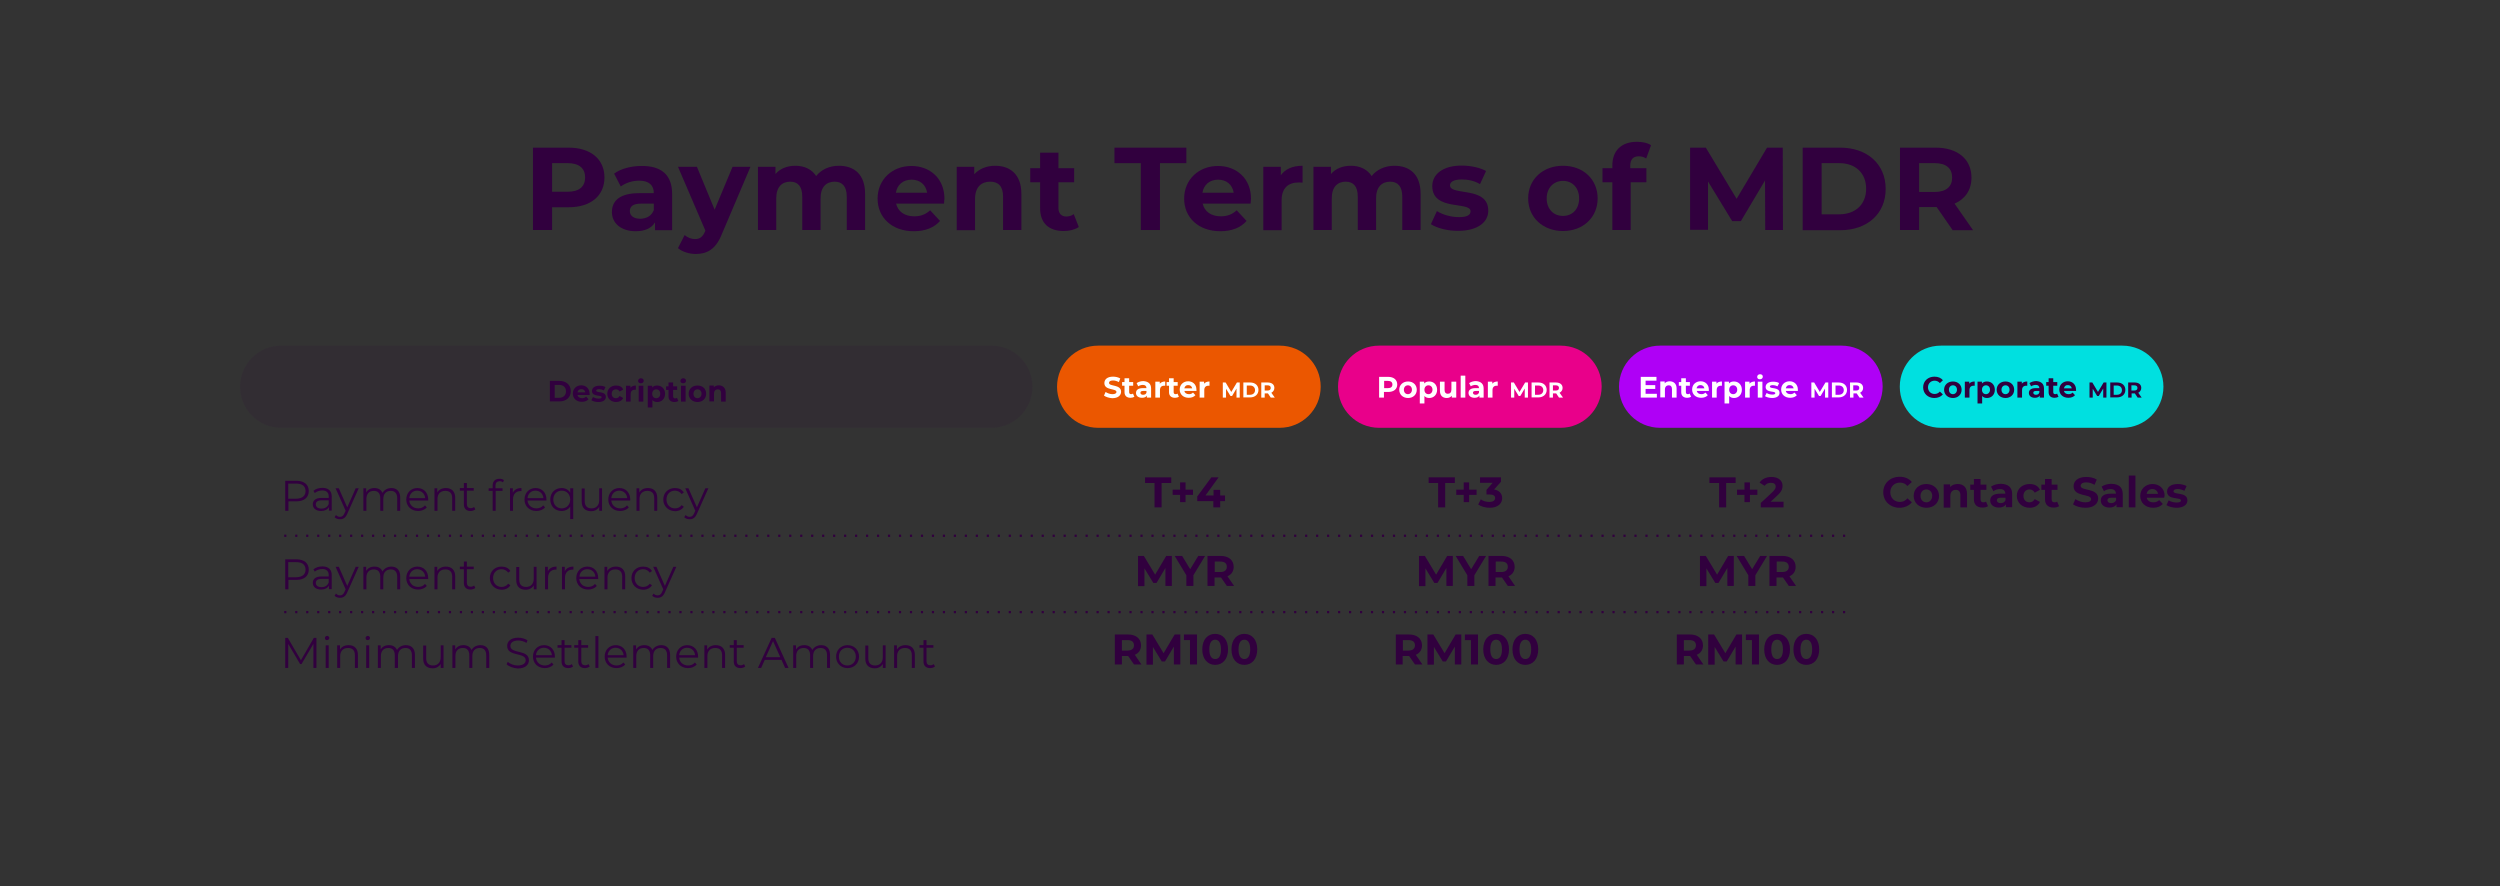 <?xml version="1.0" encoding="utf-8"?>
<!-- Generator: Adobe Illustrator 27.9.4, SVG Export Plug-In . SVG Version: 9.03 Build 54784)  -->
<svg version="1.1" id="Layer_1" xmlns="http://www.w3.org/2000/svg" xmlns:xlink="http://www.w3.org/1999/xlink" x="0px" y="0px"
	 viewBox="0 0 1241.2 439.9" style="enable-background:new 0 0 1241.2 439.9;" xml:space="preserve">
<rect x="0" y="0" width="1241.2" height="439.9" fill="#333333" stroke="none"/>
<style type="text/css">
	.st0{fill:#31003E;}
	.st1{fill:#FFFFFF;}
	.st2{clip-path:url(#SVGID_00000145026640449232510030000010251922913081764797_);}
	.st3{clip-path:url(#SVGID_00000120548783998714692920000002423329605868053140_);}
	.st4{clip-path:url(#SVGID_00000048496822247835681260000005142976112092833205_);}
	.st5{fill:#FAFAFA;}
	.st6{fill:#00E0E0;}
	.st7{fill:#EB5700;}
	.st8{fill:#AF00F6;}
	.st9{fill:#E9008A;}
	.st10{fill:none;stroke:#E9008A;stroke-width:2;stroke-miterlimit:10;}
	.st11{fill:none;}
	.st12{fill:none;stroke:#AF00F6;stroke-width:2;stroke-miterlimit:10;}
	.st13{fill:none;stroke:#EB5700;stroke-width:2;stroke-miterlimit:10;}
	.st14{fill:#FFFDFB;}
	.st15{fill:none;stroke:#2B0035;stroke-width:2;stroke-miterlimit:10;}
	.st16{fill:none;stroke:#2B0035;stroke-width:2;stroke-miterlimit:10;stroke-dasharray:2.027,8.11;}
	.st17{fill:#FF01EC;}
	.st18{fill:none;stroke:#2B0035;stroke-miterlimit:10;}
	.st19{fill:none;stroke:#2B0035;stroke-width:0.928;stroke-miterlimit:10;}
	.st20{fill:url(#SVGID_00000089573618390876853040000000851317964624150681_);}
	.st21{fill:none;stroke:#2B0035;stroke-width:5;stroke-miterlimit:10;}
	.st22{clip-path:url(#SVGID_00000037677142273410526160000007512655115419088574_);}
	.st23{clip-path:url(#SVGID_00000145748198478727849310000017771616915094324112_);}
	.st24{clip-path:url(#SVGID_00000121980585337510215530000015513180971729777024_);}
	.st25{fill:#34CC5E;}
	.st26{fill:#35CD52;}
	.st27{fill:#6BB8B7;}
	.st28{clip-path:url(#SVGID_00000008829405156495589750000002026339846582388927_);}
	.st29{clip-path:url(#SVGID_00000060725294905671052540000004230475170110197385_);}
	.st30{clip-path:url(#SVGID_00000017490102933078480980000016365690468679437487_);}
	.st31{opacity:0.12;fill:#EB5700;}
	.st32{opacity:0.2;fill:#00E0E0;}
	.st33{fill:none;stroke:#575564;stroke-width:2;stroke-linecap:round;stroke-miterlimit:10;}
	.st34{fill:none;stroke:#575564;stroke-width:2;stroke-linecap:round;stroke-miterlimit:10;stroke-dasharray:0.988,3.951;}
	.st35{fill:#575564;}
	.st36{opacity:0.11;fill:none;stroke:#31003E;stroke-miterlimit:10;}
	.st37{opacity:6.000000e-02;fill:#AF00F6;}
	.st38{opacity:9.000000e-02;fill:#E9008A;}
	.st39{opacity:0.11;fill:#31003E;}
	.st40{fill:none;stroke:#575564;stroke-width:2;stroke-linecap:round;stroke-miterlimit:10;stroke-dasharray:1.055,4.221;}
	.st41{fill:none;stroke:#575564;stroke-width:2;stroke-linecap:round;stroke-miterlimit:10;stroke-dasharray:0.996,3.983;}
	.st42{fill:none;stroke:#575564;stroke-width:2;stroke-linecap:round;stroke-miterlimit:10;stroke-dasharray:1.036,4.145;}
	.st43{fill:none;stroke:#575564;stroke-width:2;stroke-linecap:round;stroke-miterlimit:10;stroke-dasharray:0.982,3.929;}
	.st44{fill:none;stroke:#575564;stroke-width:2;stroke-linecap:round;stroke-miterlimit:10;stroke-dasharray:1.013,4.052;}
	.st45{fill:none;stroke:#575564;stroke-width:2;stroke-linecap:round;stroke-miterlimit:10;stroke-dasharray:1.001,4.004;}
	.st46{fill:none;stroke:#575564;stroke-width:2;stroke-linecap:round;stroke-miterlimit:10;stroke-dasharray:1,4.002;}
	.st47{fill:none;stroke:#575564;stroke-width:2;stroke-linecap:round;stroke-miterlimit:10;stroke-dasharray:0.963,3.85;}
	.st48{fill:none;stroke:#575564;stroke-width:2;stroke-linecap:round;stroke-miterlimit:10;stroke-dasharray:1.004,4.017;}
	.st49{fill:none;stroke:#31003E;stroke-width:1.133;stroke-miterlimit:10;}
	.st50{fill:none;stroke:#31003E;stroke-width:1.133;stroke-miterlimit:10;stroke-dasharray:1.095,4.38;}
	.st51{fill:none;stroke:#31003E;stroke-width:1.133;stroke-miterlimit:10;stroke-dasharray:1.095,4.379;}
	.st52{fill:none;stroke:#31003E;stroke-width:1.133;stroke-miterlimit:10;stroke-dasharray:1.093,4.374;}
	.st53{fill:none;stroke:#31003E;stroke-width:1.133;stroke-miterlimit:10;stroke-dasharray:1.092,4.368;}
	.st54{fill:none;stroke:#31003E;stroke-width:1.133;stroke-miterlimit:10;stroke-dasharray:1.09,4.359;}
	.st55{fill:none;stroke:#31003E;stroke-width:0.988;stroke-miterlimit:10;}
	.st56{fill:none;stroke:#00E0E0;stroke-width:1.09;stroke-miterlimit:10;}
	.st57{fill:#BDF7F7;}
	.st58{fill:#FFFFFF;stroke:#31003E;stroke-width:1.133;stroke-miterlimit:10;}
	.st59{fill:#B5A3B9;}
	.st60{fill:#FFFFFF;stroke:#31003E;stroke-width:1.481;stroke-miterlimit:10;}
	.st61{fill:#FFFFFF;stroke:#31003E;stroke-width:1.737;stroke-miterlimit:10;}
	.st62{fill:#F1D1FD;}
	.st63{opacity:0.3;}
	.st64{fill:none;stroke:#31003E;stroke-width:1.133;stroke-miterlimit:10;stroke-dasharray:1.091,4.362;}
	.st65{fill:#FFFFFF;stroke:#00E0E0;stroke-width:1.09;stroke-miterlimit:10;}
	.st66{fill:none;stroke:#31003E;stroke-width:1.09;stroke-miterlimit:10;}
	.st67{fill:none;stroke:#EB5700;stroke-width:1.394;stroke-miterlimit:10;}
	.st68{fill:none;stroke:#E9008A;stroke-width:1.336;stroke-miterlimit:10;}
	.st69{fill:none;stroke:#AF00F6;stroke-width:1.336;stroke-miterlimit:10;}
	.st70{fill:none;stroke:#00E0E0;stroke-width:1.336;stroke-miterlimit:10;}
	.st71{fill-rule:evenodd;clip-rule:evenodd;fill:url(#SVGID_00000112633219727851908100000017266995551824686765_);}
	.st72{fill-rule:evenodd;clip-rule:evenodd;fill:url(#SVGID_00000181806375157541626020000005118329603083657136_);}
	.st73{clip-path:url(#SVGID_00000104678758277961128100000017331754744783777412_);}
	.st74{fill:url(#SVGID_00000117655337590342071880000012470083787215250097_);}
	.st75{clip-path:url(#SVGID_00000067925740492431920770000017348333952497850303_);}
	.st76{fill:url(#SVGID_00000172405197544697978040000016718069618978608305_);}
	.st77{fill:#112836;}
	.st78{fill:none;stroke:#31003E;stroke-width:1.133;stroke-miterlimit:10;stroke-dasharray:1.09,4.36;}
	.st79{fill:url(#SVGID_00000011740892983995626610000014944112314007276977_);}
	.st80{fill:url(#SVGID_00000133508561948427078550000006527444498122042251_);}
	.st81{fill:url(#SVGID_00000044885430009242817600000015409237506139597449_);}
	.st82{fill:url(#SVGID_00000126289648930310914510000014222971025323086219_);}
	.st83{fill:#280639;}
</style>
<g>
	<g>
		<path class="st0" d="M300.1,88.1c0,9.1-6.8,14.8-17.8,14.8h-8.2v11.3h-9.5V73.3h17.7C293.2,73.3,300.1,79,300.1,88.1z M290.5,88.1
			c0-4.5-2.9-7.1-8.7-7.1h-7.7v14.2h7.7C287.6,95.2,290.5,92.6,290.5,88.1z"/>
		<path class="st0" d="M333.7,96.3v18h-8.5v-3.9c-1.7,2.9-5,4.4-9.6,4.4c-7.4,0-11.8-4.1-11.8-9.5c0-5.6,3.9-9.4,13.5-9.4h7.3
			c0-3.9-2.3-6.2-7.3-6.2c-3.3,0-6.8,1.1-9.1,2.9l-3.3-6.4c3.4-2.5,8.5-3.8,13.6-3.8C328.2,82.3,333.7,86.7,333.7,96.3z
			 M324.6,104.3v-3.2h-6.3c-4.3,0-5.6,1.6-5.6,3.7c0,2.3,1.9,3.8,5.1,3.8C320.9,108.6,323.5,107.2,324.6,104.3z"/>
		<path class="st0" d="M372.6,82.8l-14.2,33.4c-3,7.6-7.4,9.9-13,9.9c-3.2,0-6.7-1.1-8.8-2.9l3.3-6.5c1.4,1.2,3.3,2,5.1,2
			c2.5,0,3.9-1.1,5.1-3.9l0.1-0.3l-13.6-31.7h9.4l8.8,21.3l8.9-21.3H372.6z"/>
		<path class="st0" d="M429.5,96.2v18h-9.1V97.6c0-5.1-2.3-7.4-6-7.4c-4.1,0-7,2.6-7,8.2v15.8h-9.1V97.6c0-5.1-2.2-7.4-6-7.4
			c-4,0-6.9,2.6-6.9,8.2v15.8h-9.1V82.8h8.7v3.6c2.3-2.7,5.8-4.1,9.9-4.1c4.4,0,8.1,1.7,10.3,5.1c2.5-3.2,6.6-5.1,11.3-5.1
			C424.1,82.3,429.5,86.6,429.5,96.2z"/>
		<path class="st0" d="M468.7,101.1h-23.8c0.9,3.9,4.2,6.3,9,6.3c3.3,0,5.7-1,7.9-3l4.9,5.3c-2.9,3.3-7.3,5.1-13,5.1
			c-10.9,0-18-6.8-18-16.2c0-9.4,7.2-16.2,16.8-16.2c9.2,0,16.4,6.2,16.4,16.3C468.8,99.3,468.7,100.3,468.7,101.1z M444.8,95.7
			h15.5c-0.6-4-3.6-6.5-7.7-6.5C448.4,89.2,445.4,91.7,444.8,95.7z"/>
		<path class="st0" d="M507.1,96.2v18H498V97.6c0-5.1-2.3-7.4-6.4-7.4c-4.4,0-7.5,2.7-7.5,8.5v15.6h-9.1V82.8h8.7v3.7
			c2.5-2.7,6.1-4.2,10.4-4.2C501.5,82.3,507.1,86.6,507.1,96.2z"/>
		<path class="st0" d="M535.6,112.7c-1.9,1.3-4.6,2-7.4,2c-7.4,0-11.8-3.8-11.8-11.3V90.5h-4.9v-7h4.9v-7.7h9.1v7.7h7.8v7h-7.8v12.8
			c0,2.7,1.5,4.2,3.9,4.2c1.3,0,2.7-0.4,3.7-1.2L535.6,112.7z"/>
		<path class="st0" d="M566.4,81h-13.1v-7.7H589V81h-13.1v33.2h-9.5V81z"/>
		<path class="st0" d="M620.9,101.1h-23.8c0.9,3.9,4.2,6.3,9,6.3c3.3,0,5.7-1,7.9-3l4.9,5.3c-2.9,3.3-7.3,5.1-13,5.1
			c-10.9,0-18-6.8-18-16.2c0-9.4,7.2-16.2,16.8-16.2c9.2,0,16.4,6.2,16.4,16.3C621.1,99.3,620.9,100.3,620.9,101.1z M597,95.7h15.5
			c-0.6-4-3.6-6.5-7.7-6.5C600.6,89.2,597.6,91.7,597,95.7z"/>
		<path class="st0" d="M646.7,82.3v8.4c-0.8-0.1-1.3-0.1-2-0.1c-5,0-8.4,2.7-8.4,8.8v14.9h-9.1V82.8h8.7v4.2
			C638.1,83.9,641.8,82.3,646.7,82.3z"/>
		<path class="st0" d="M705.3,96.2v18h-9.1V97.6c0-5.1-2.3-7.4-6-7.4c-4.1,0-7,2.6-7,8.2v15.8h-9.1V97.6c0-5.1-2.2-7.4-6-7.4
			c-4,0-6.9,2.6-6.9,8.2v15.8h-9.1V82.8h8.7v3.6c2.3-2.7,5.8-4.1,9.9-4.1c4.4,0,8.1,1.7,10.3,5.1c2.5-3.2,6.6-5.1,11.3-5.1
			C699.9,82.3,705.3,86.6,705.3,96.2z"/>
		<path class="st0" d="M710.4,111.3l3-6.5c2.8,1.8,7.1,3,10.9,3c4.2,0,5.8-1.1,5.8-2.9c0-5.1-19,0.1-19-12.5c0-6,5.4-10.2,14.6-10.2
			c4.3,0,9.1,1,12.1,2.7l-3,6.5c-3.1-1.8-6.2-2.3-9.1-2.3c-4.1,0-5.8,1.3-5.8,2.9c0,5.4,19,0.2,19,12.6c0,5.8-5.4,10-14.9,10
			C718.7,114.7,713.3,113.2,710.4,111.3z"/>
		<path class="st0" d="M758.7,98.5c0-9.5,7.3-16.2,17.3-16.2s17.2,6.7,17.2,16.2c0,9.5-7.3,16.2-17.2,16.2S758.7,108,758.7,98.5z
			 M784,98.5c0-5.4-3.5-8.7-8-8.7s-8.1,3.3-8.1,8.7c0,5.4,3.5,8.7,8.1,8.7S784,103.9,784,98.5z"/>
		<path class="st0" d="M809.3,83.5h8.1v7h-7.8v23.7h-9.1V90.5h-4.9v-7h4.9v-1.4c0-7.1,4.3-11.7,12.2-11.7c2.6,0,5.3,0.5,7,1.7
			l-2.4,6.6c-1-0.7-2.3-1.1-3.7-1.1c-2.7,0-4.2,1.5-4.2,4.6V83.5z"/>
		<path class="st0" d="M876.4,114.2l-0.1-24.6l-12,20.2H860l-12-19.7v24h-8.9V73.3h7.8l15.3,25.4l15.1-25.4h7.8l0.1,40.9H876.4z"/>
		<path class="st0" d="M895,73.3h18.6c13.4,0,22.6,8.1,22.6,20.5c0,12.4-9.2,20.5-22.6,20.5H895V73.3z M913.1,106.4
			c8.1,0,13.4-4.9,13.4-12.7s-5.3-12.7-13.4-12.7h-8.7v25.4H913.1z"/>
		<path class="st0" d="M969.4,114.2l-7.9-11.4H961h-8.2v11.4h-9.5V73.3H961c10.9,0,17.8,5.7,17.8,14.9c0,6.1-3.1,10.6-8.4,12.9
			l9.2,13.2H969.4z M960.5,81h-7.7v14.3h7.7c5.8,0,8.7-2.7,8.7-7.1C969.2,83.6,966.3,81,960.5,81z"/>
	</g>
</g>
<g>
	<path class="st7" d="M635.3,212.4h-90.1c-11.3,0-20.4-9.1-20.4-20.4v0c0-11.3,9.1-20.4,20.4-20.4h90.1c11.3,0,20.4,9.1,20.4,20.4v0
		C655.7,203.3,646.5,212.4,635.3,212.4z"/>
	<g>
		<g>
			<path class="st1" d="M548.1,196.4l0.8-1.8c0.9,0.6,2.2,1.1,3.4,1.1c1.4,0,2-0.5,2-1.1c0-1.9-6-0.6-6-4.4c0-1.8,1.4-3.2,4.3-3.2
				c1.3,0,2.6,0.3,3.6,0.9l-0.7,1.8c-1-0.5-1.9-0.8-2.9-0.8c-1.4,0-2,0.5-2,1.2c0,1.9,6,0.6,6,4.4c0,1.7-1.4,3.2-4.4,3.2
				C550.7,197.6,549,197.1,548.1,196.4z"/>
			<path class="st1" d="M563.2,197c-0.5,0.3-1.2,0.5-1.9,0.5c-1.9,0-3-1-3-2.8v-3.2h-1.2v-1.8h1.2v-1.9h2.3v1.9h2v1.8h-2v3.2
				c0,0.7,0.4,1,1,1c0.3,0,0.7-0.1,0.9-0.3L563.2,197z"/>
			<path class="st1" d="M571.5,192.9v4.5h-2.1v-1c-0.4,0.7-1.2,1.1-2.4,1.1c-1.9,0-3-1-3-2.4c0-1.4,1-2.4,3.4-2.4h1.8
				c0-1-0.6-1.6-1.8-1.6c-0.8,0-1.7,0.3-2.3,0.7l-0.8-1.6c0.9-0.6,2.1-1,3.4-1C570.1,189.4,571.5,190.5,571.5,192.9z M569.2,194.9
				v-0.8h-1.6c-1.1,0-1.4,0.4-1.4,0.9c0,0.6,0.5,1,1.3,1C568.3,196,569,195.7,569.2,194.9z"/>
			<path class="st1" d="M578.5,189.4v2.1c-0.2,0-0.3,0-0.5,0c-1.3,0-2.1,0.7-2.1,2.2v3.7h-2.3v-7.9h2.2v1
				C576.4,189.8,577.3,189.4,578.5,189.4z"/>
			<path class="st1" d="M585.3,197c-0.5,0.3-1.2,0.5-1.9,0.5c-1.9,0-3-1-3-2.8v-3.2h-1.2v-1.8h1.2v-1.9h2.3v1.9h2v1.8h-2v3.2
				c0,0.7,0.4,1,1,1c0.3,0,0.7-0.1,0.9-0.3L585.3,197z"/>
			<path class="st1" d="M594,194.1h-6c0.2,1,1.1,1.6,2.3,1.6c0.8,0,1.4-0.2,2-0.8l1.2,1.3c-0.7,0.8-1.8,1.3-3.3,1.3
				c-2.7,0-4.5-1.7-4.5-4.1c0-2.4,1.8-4.1,4.2-4.1c2.3,0,4.1,1.6,4.1,4.1C594.1,193.7,594,193.9,594,194.1z M588,192.8h3.9
				c-0.2-1-0.9-1.6-1.9-1.6C588.9,191.1,588.2,191.8,588,192.8z"/>
			<path class="st1" d="M600.5,189.4v2.1c-0.2,0-0.3,0-0.5,0c-1.3,0-2.1,0.7-2.1,2.2v3.7h-2.3v-7.9h2.2v1
				C598.4,189.8,599.3,189.4,600.5,189.4z"/>
			<path class="st1" d="M613.9,197.4l0-4.5l-2.2,3.7h-0.8l-2.2-3.6v4.4h-1.6v-7.5h1.4l2.8,4.7l2.8-4.7h1.4l0,7.5H613.9z"/>
			<path class="st1" d="M617.3,189.9h3.4c2.5,0,4.1,1.5,4.1,3.7s-1.7,3.7-4.1,3.7h-3.4V189.9z M620.6,196c1.5,0,2.5-0.9,2.5-2.3
				s-1-2.3-2.5-2.3H619v4.6H620.6z"/>
			<path class="st1" d="M630.9,197.4l-1.4-2.1h-0.1h-1.5v2.1h-1.7v-7.5h3.2c2,0,3.3,1,3.3,2.7c0,1.1-0.6,1.9-1.5,2.4l1.7,2.4H630.9z
				 M629.3,191.3h-1.4v2.6h1.4c1.1,0,1.6-0.5,1.6-1.3C630.9,191.8,630.4,191.3,629.3,191.3z"/>
		</g>
	</g>
</g>
<g>
	<path class="st39" d="M492.2,212.4H139.6c-11.3,0-20.4-9.1-20.4-20.4v0c0-11.3,9.1-20.4,20.4-20.4h352.6c11.3,0,20.4,9.1,20.4,20.4
		v0C512.6,203.3,503.5,212.4,492.2,212.4z"/>
	<g>
		<g>
			<path class="st0" d="M273,189.1h4.7c3.4,0,5.7,2,5.7,5.1s-2.3,5.1-5.7,5.1H273V189.1z M277.6,197.5c2,0,3.4-1.2,3.4-3.2
				c0-2-1.3-3.2-3.4-3.2h-2.2v6.4H277.6z"/>
			<path class="st0" d="M292.7,196.1h-6c0.2,1,1.1,1.6,2.3,1.6c0.8,0,1.4-0.2,2-0.8l1.2,1.3c-0.7,0.8-1.8,1.3-3.3,1.3
				c-2.7,0-4.5-1.7-4.5-4.1c0-2.4,1.8-4.1,4.2-4.1c2.3,0,4.1,1.6,4.1,4.1C292.8,195.7,292.8,195.9,292.7,196.1z M286.7,194.8h3.9
				c-0.2-1-0.9-1.6-1.9-1.6C287.6,193.1,286.9,193.8,286.7,194.8z"/>
			<path class="st0" d="M293.6,198.7l0.8-1.6c0.7,0.5,1.8,0.8,2.8,0.8c1.1,0,1.5-0.3,1.5-0.7c0-1.3-4.8,0-4.8-3.1
				c0-1.5,1.4-2.6,3.7-2.6c1.1,0,2.3,0.2,3,0.7l-0.8,1.6c-0.8-0.4-1.6-0.6-2.3-0.6c-1,0-1.5,0.3-1.5,0.7c0,1.4,4.8,0,4.8,3.2
				c0,1.5-1.4,2.5-3.7,2.5C295.6,199.6,294.3,199.2,293.6,198.7z"/>
			<path class="st0" d="M301.5,195.5c0-2.4,1.8-4.1,4.4-4.1c1.7,0,3,0.7,3.5,2l-1.8,1c-0.4-0.8-1.1-1.1-1.8-1.1
				c-1.2,0-2.1,0.8-2.1,2.2s0.9,2.2,2.1,2.2c0.7,0,1.4-0.3,1.8-1.1l1.8,1c-0.6,1.3-1.9,2-3.5,2C303.4,199.6,301.5,197.9,301.5,195.5
				z"/>
			<path class="st0" d="M315.7,191.4v2.1c-0.2,0-0.3,0-0.5,0c-1.3,0-2.1,0.7-2.1,2.2v3.7h-2.3v-7.9h2.2v1
				C313.6,191.8,314.5,191.4,315.7,191.4z"/>
			<path class="st0" d="M316.8,189.1c0-0.7,0.6-1.3,1.4-1.3s1.4,0.5,1.4,1.2c0,0.8-0.6,1.3-1.4,1.3S316.8,189.9,316.8,189.1z
				 M317.1,191.5h2.3v7.9h-2.3V191.5z"/>
			<path class="st0" d="M330.2,195.5c0,2.5-1.7,4.1-3.9,4.1c-1,0-1.8-0.3-2.4-1v3.7h-2.3v-10.8h2.2v0.9c0.6-0.7,1.4-1,2.5-1
				C328.4,191.4,330.2,193,330.2,195.5z M327.8,195.5c0-1.4-0.9-2.2-2-2.2c-1.1,0-2,0.8-2,2.2s0.9,2.2,2,2.2
				C327,197.7,327.8,196.8,327.8,195.5z"/>
			<path class="st0" d="M336.8,199.1c-0.5,0.3-1.2,0.5-1.9,0.5c-1.9,0-3-1-3-2.8v-3.2h-1.2v-1.8h1.2v-1.9h2.3v1.9h2v1.8h-2v3.2
				c0,0.7,0.4,1,1,1c0.3,0,0.7-0.1,0.9-0.3L336.8,199.1z"/>
			<path class="st0" d="M337.8,189.1c0-0.7,0.6-1.3,1.4-1.3s1.4,0.5,1.4,1.2c0,0.8-0.6,1.3-1.4,1.3S337.8,189.9,337.8,189.1z
				 M338.1,191.5h2.3v7.9h-2.3V191.5z"/>
			<path class="st0" d="M341.9,195.5c0-2.4,1.8-4.1,4.4-4.1s4.3,1.7,4.3,4.1s-1.8,4.1-4.3,4.1S341.9,197.9,341.9,195.5z
				 M348.3,195.5c0-1.4-0.9-2.2-2-2.2s-2,0.8-2,2.2s0.9,2.2,2,2.2S348.3,196.8,348.3,195.5z"/>
			<path class="st0" d="M360.3,194.9v4.5H358v-4.2c0-1.3-0.6-1.9-1.6-1.9c-1.1,0-1.9,0.7-1.9,2.1v3.9h-2.3v-7.9h2.2v0.9
				c0.6-0.7,1.5-1,2.6-1C358.8,191.4,360.3,192.5,360.3,194.9z"/>
		</g>
	</g>
</g>
<g>
	<g>
		<path class="st0" d="M153.3,243.8c0,3.2-2.3,5.1-6.1,5.1h-4v4.7h-1.6v-14.9h5.6C151,238.7,153.3,240.6,153.3,243.8z M151.7,243.8
			c0-2.4-1.6-3.7-4.6-3.7h-4v7.5h4C150.2,247.5,151.7,246.1,151.7,243.8z"/>
		<path class="st0" d="M164.7,246.6v6.9h-1.4v-1.7c-0.7,1.2-2,1.9-3.9,1.9c-2.5,0-4.1-1.3-4.1-3.3c0-1.7,1.1-3.2,4.3-3.2h3.6v-0.7
			c0-1.9-1.1-3-3.2-3c-1.4,0-2.8,0.5-3.7,1.3l-0.7-1.1c1.1-1,2.8-1.5,4.6-1.5C163.1,242.3,164.7,243.7,164.7,246.6z M163.2,250.2
			v-1.8h-3.5c-2.2,0-2.9,0.9-2.9,2c0,1.3,1,2.1,2.8,2.1C161.4,252.5,162.6,251.7,163.2,250.2z"/>
		<path class="st0" d="M178.1,242.4l-5.6,12.5c-0.9,2.2-2.1,2.9-3.7,2.9c-1,0-2-0.3-2.7-1l0.7-1.1c0.6,0.6,1.2,0.9,2,0.9
			c1,0,1.7-0.5,2.3-1.9l0.5-1.1l-5-11.2h1.6l4.2,9.5l4.2-9.5H178.1z"/>
		<path class="st0" d="M198.7,247.1v6.5h-1.5v-6.3c0-2.4-1.2-3.6-3.2-3.6c-2.3,0-3.7,1.5-3.7,4v5.9h-1.5v-6.3c0-2.4-1.2-3.6-3.2-3.6
			c-2.3,0-3.7,1.5-3.7,4v5.9h-1.5v-11.2h1.4v2c0.8-1.3,2.2-2.1,4.1-2.1c1.9,0,3.3,0.8,4,2.4c0.8-1.4,2.4-2.4,4.4-2.4
			C196.9,242.3,198.7,243.9,198.7,247.1z"/>
		<path class="st0" d="M212.6,248.5h-9.4c0.2,2.3,2,3.9,4.4,3.9c1.4,0,2.6-0.5,3.4-1.5l0.9,1c-1,1.2-2.6,1.8-4.3,1.8
			c-3.5,0-5.9-2.4-5.9-5.7c0-3.3,2.3-5.7,5.5-5.7c3.2,0,5.4,2.3,5.4,5.7C212.6,248.1,212.6,248.3,212.6,248.5z M203.2,247.3h7.9
			c-0.2-2.2-1.8-3.7-4-3.7C205,243.6,203.4,245.1,203.2,247.3z"/>
		<path class="st0" d="M226,247.1v6.5h-1.5v-6.3c0-2.4-1.2-3.6-3.4-3.6c-2.4,0-3.9,1.5-3.9,4v5.9h-1.5v-11.2h1.4v2.1
			c0.8-1.4,2.3-2.2,4.3-2.2C224.1,242.3,226,243.9,226,247.1z"/>
		<path class="st0" d="M236,252.9c-0.6,0.5-1.5,0.8-2.4,0.8c-2.1,0-3.3-1.2-3.3-3.3v-6.8h-2v-1.3h2v-2.5h1.5v2.5h3.4v1.3h-3.4v6.7
			c0,1.3,0.7,2,1.9,2c0.6,0,1.2-0.2,1.7-0.6L236,252.9z"/>
		<path class="st0" d="M246,241.1v1.3h3.5v1.3h-3.4v9.9h-1.5v-9.9h-2v-1.3h2V241c0-2,1.2-3.3,3.4-3.3c0.8,0,1.7,0.2,2.2,0.7
			l-0.5,1.1c-0.4-0.4-1-0.6-1.7-0.6C246.7,239,246,239.7,246,241.1z"/>
		<path class="st0" d="M258.9,242.3v1.5c-0.1,0-0.3,0-0.4,0c-2.3,0-3.8,1.5-3.8,4.1v5.7h-1.5v-11.2h1.4v2.2
			C255.4,243.1,256.8,242.3,258.9,242.3z"/>
		<path class="st0" d="M271.3,248.5h-9.4c0.2,2.3,2,3.9,4.4,3.9c1.4,0,2.6-0.5,3.4-1.5l0.9,1c-1,1.2-2.6,1.8-4.3,1.8
			c-3.5,0-5.9-2.4-5.9-5.7c0-3.3,2.3-5.7,5.5-5.7c3.2,0,5.4,2.3,5.4,5.7C271.3,248.1,271.3,248.3,271.3,248.5z M261.9,247.3h7.9
			c-0.2-2.2-1.8-3.7-4-3.7C263.7,243.6,262.1,245.1,261.9,247.3z"/>
		<path class="st0" d="M284.6,242.4v15.3h-1.5v-6.2c-0.9,1.4-2.5,2.2-4.3,2.2c-3.2,0-5.6-2.3-5.6-5.7c0-3.4,2.4-5.7,5.6-5.7
			c1.9,0,3.4,0.8,4.3,2.3v-2.2H284.6z M283.1,248c0-2.6-1.8-4.4-4.2-4.4c-2.4,0-4.2,1.8-4.2,4.4c0,2.6,1.8,4.4,4.2,4.4
			C281.3,252.4,283.1,250.6,283.1,248z"/>
		<path class="st0" d="M298.9,242.4v11.2h-1.4v-2c-0.8,1.4-2.2,2.2-4,2.2c-2.9,0-4.7-1.6-4.7-4.8v-6.5h1.5v6.3
			c0,2.4,1.2,3.6,3.4,3.6c2.3,0,3.8-1.5,3.8-4.1v-5.9H298.9z"/>
		<path class="st0" d="M312.9,248.5h-9.4c0.2,2.3,2,3.9,4.4,3.9c1.4,0,2.6-0.5,3.4-1.5l0.9,1c-1,1.2-2.6,1.8-4.3,1.8
			c-3.5,0-5.9-2.4-5.9-5.7c0-3.3,2.3-5.7,5.5-5.7c3.2,0,5.4,2.3,5.4,5.7C312.9,248.1,312.9,248.3,312.9,248.5z M303.5,247.3h7.9
			c-0.2-2.2-1.8-3.7-4-3.7C305.3,243.6,303.7,245.1,303.5,247.3z"/>
		<path class="st0" d="M326.3,247.1v6.5h-1.5v-6.3c0-2.4-1.2-3.6-3.4-3.6c-2.4,0-3.9,1.5-3.9,4v5.9H316v-11.2h1.4v2.1
			c0.8-1.4,2.3-2.2,4.3-2.2C324.4,242.3,326.3,243.9,326.3,247.1z"/>
		<path class="st0" d="M329.3,248c0-3.3,2.4-5.7,5.8-5.7c1.9,0,3.5,0.7,4.4,2.2l-1.1,0.8c-0.8-1.1-2-1.7-3.3-1.7
			c-2.4,0-4.2,1.7-4.2,4.4c0,2.6,1.8,4.4,4.2,4.4c1.3,0,2.5-0.5,3.3-1.6l1.1,0.8c-0.9,1.4-2.5,2.2-4.4,2.2
			C331.8,253.7,329.3,251.3,329.3,248z"/>
		<path class="st0" d="M351.7,242.4l-5.6,12.5c-0.9,2.2-2.1,2.9-3.7,2.9c-1,0-2-0.3-2.7-1l0.7-1.1c0.6,0.6,1.2,0.9,2,0.9
			c1,0,1.7-0.5,2.3-1.9l0.5-1.1l-5-11.2h1.6l4.2,9.5l4.2-9.5H351.7z"/>
		<path class="st0" d="M153.3,282.8c0,3.2-2.3,5.1-6.1,5.1h-4v4.7h-1.6v-14.9h5.6C151,277.7,153.3,279.6,153.3,282.8z M151.7,282.8
			c0-2.4-1.6-3.7-4.6-3.7h-4v7.5h4C150.2,286.5,151.7,285.1,151.7,282.8z"/>
		<path class="st0" d="M164.7,285.6v6.9h-1.4v-1.7c-0.7,1.2-2,1.9-3.9,1.9c-2.5,0-4.1-1.3-4.1-3.3c0-1.7,1.1-3.2,4.3-3.2h3.6v-0.7
			c0-1.9-1.1-3-3.2-3c-1.4,0-2.8,0.5-3.7,1.3l-0.7-1.1c1.1-1,2.8-1.5,4.6-1.5C163.1,281.3,164.7,282.7,164.7,285.6z M163.2,289.2
			v-1.8h-3.5c-2.2,0-2.9,0.9-2.9,2c0,1.3,1,2.1,2.8,2.1C161.4,291.5,162.6,290.7,163.2,289.2z"/>
		<path class="st0" d="M178.1,281.4l-5.6,12.5c-0.9,2.2-2.1,2.9-3.7,2.9c-1,0-2-0.3-2.7-1l0.7-1.1c0.6,0.6,1.2,0.9,2,0.9
			c1,0,1.7-0.5,2.3-1.9l0.5-1.1l-5-11.2h1.6l4.2,9.5l4.2-9.5H178.1z"/>
		<path class="st0" d="M198.7,286.1v6.5h-1.5v-6.3c0-2.4-1.2-3.6-3.2-3.6c-2.3,0-3.7,1.5-3.7,4v5.9h-1.5v-6.3c0-2.4-1.2-3.6-3.2-3.6
			c-2.3,0-3.7,1.5-3.7,4v5.9h-1.5v-11.2h1.4v2c0.8-1.3,2.2-2.1,4.1-2.1c1.9,0,3.3,0.8,4,2.4c0.8-1.4,2.4-2.4,4.4-2.4
			C196.9,281.3,198.7,282.9,198.7,286.1z"/>
		<path class="st0" d="M212.6,287.5h-9.4c0.2,2.3,2,3.9,4.4,3.9c1.4,0,2.6-0.5,3.4-1.5l0.9,1c-1,1.2-2.6,1.8-4.3,1.8
			c-3.5,0-5.9-2.4-5.9-5.7c0-3.3,2.3-5.7,5.5-5.7c3.2,0,5.4,2.3,5.4,5.7C212.6,287.1,212.6,287.3,212.6,287.5z M203.2,286.3h7.9
			c-0.2-2.2-1.8-3.7-4-3.7C205,282.6,203.4,284.1,203.2,286.3z"/>
		<path class="st0" d="M226,286.1v6.5h-1.5v-6.3c0-2.4-1.2-3.6-3.4-3.6c-2.4,0-3.9,1.5-3.9,4v5.9h-1.5v-11.2h1.4v2.1
			c0.8-1.4,2.3-2.2,4.3-2.2C224.1,281.3,226,282.9,226,286.1z"/>
		<path class="st0" d="M236,291.9c-0.6,0.5-1.5,0.8-2.4,0.8c-2.1,0-3.3-1.2-3.3-3.3v-6.8h-2v-1.3h2v-2.5h1.5v2.5h3.4v1.3h-3.4v6.7
			c0,1.3,0.7,2,1.9,2c0.6,0,1.2-0.2,1.7-0.6L236,291.9z"/>
		<path class="st0" d="M243.2,287c0-3.3,2.4-5.7,5.8-5.7c1.9,0,3.5,0.7,4.4,2.2l-1.1,0.8c-0.8-1.1-2-1.7-3.3-1.7
			c-2.4,0-4.2,1.7-4.2,4.4c0,2.6,1.8,4.4,4.2,4.4c1.3,0,2.5-0.5,3.3-1.6l1.1,0.8c-0.9,1.4-2.5,2.2-4.4,2.2
			C245.6,292.7,243.2,290.3,243.2,287z"/>
		<path class="st0" d="M266.4,281.4v11.2H265v-2c-0.8,1.4-2.2,2.2-4,2.2c-2.9,0-4.7-1.6-4.7-4.8v-6.5h1.5v6.3c0,2.4,1.2,3.6,3.4,3.6
			c2.3,0,3.8-1.5,3.8-4.1v-5.9H266.4z"/>
		<path class="st0" d="M276.3,281.3v1.5c-0.1,0-0.3,0-0.4,0c-2.3,0-3.8,1.5-3.8,4.1v5.7h-1.5v-11.2h1.4v2.2
			C272.8,282.1,274.2,281.3,276.3,281.3z"/>
		<path class="st0" d="M284.7,281.3v1.5c-0.1,0-0.3,0-0.4,0c-2.3,0-3.8,1.5-3.8,4.1v5.7H279v-11.2h1.4v2.2
			C281.2,282.1,282.6,281.3,284.7,281.3z"/>
		<path class="st0" d="M297,287.5h-9.4c0.2,2.3,2,3.9,4.4,3.9c1.4,0,2.6-0.5,3.4-1.5l0.9,1c-1,1.2-2.6,1.8-4.3,1.8
			c-3.5,0-5.9-2.4-5.9-5.7c0-3.3,2.3-5.7,5.5-5.7c3.2,0,5.4,2.3,5.4,5.7C297,287.1,297,287.3,297,287.5z M287.7,286.3h7.9
			c-0.2-2.2-1.8-3.7-4-3.7C289.4,282.6,287.8,284.1,287.7,286.3z"/>
		<path class="st0" d="M310.4,286.1v6.5h-1.5v-6.3c0-2.4-1.2-3.6-3.4-3.6c-2.4,0-3.9,1.5-3.9,4v5.9h-1.5v-11.2h1.4v2.1
			c0.8-1.4,2.3-2.2,4.3-2.2C308.6,281.3,310.4,282.9,310.4,286.1z"/>
		<path class="st0" d="M313.5,287c0-3.3,2.4-5.7,5.8-5.7c1.9,0,3.5,0.7,4.4,2.2l-1.1,0.8c-0.8-1.1-2-1.7-3.3-1.7
			c-2.4,0-4.2,1.7-4.2,4.4c0,2.6,1.8,4.4,4.2,4.4c1.3,0,2.5-0.5,3.3-1.6l1.1,0.8c-0.9,1.4-2.5,2.2-4.4,2.2
			C315.9,292.7,313.5,290.3,313.5,287z"/>
		<path class="st0" d="M335.8,281.4l-5.6,12.5c-0.9,2.2-2.1,2.9-3.7,2.9c-1,0-2-0.3-2.7-1l0.7-1.1c0.6,0.6,1.2,0.9,2,0.9
			c1,0,1.7-0.5,2.3-1.9l0.5-1.1l-5-11.2h1.6l4.2,9.5l4.2-9.5H335.8z"/>
		<path class="st0" d="M157.1,316.7v14.9h-1.5v-11.9l-5.9,10H149l-5.9-10v11.9h-1.5v-14.9h1.3l6.5,11.1l6.4-11.1H157.1z"/>
		<path class="st0" d="M161.3,316.8c0-0.6,0.5-1.1,1.1-1.1c0.6,0,1.1,0.5,1.1,1c0,0.6-0.5,1.1-1.1,1.1
			C161.8,317.9,161.3,317.4,161.3,316.8z M161.7,320.4h1.5v11.2h-1.5V320.4z"/>
		<path class="st0" d="M177.7,325.1v6.5h-1.5v-6.3c0-2.4-1.2-3.6-3.4-3.6c-2.4,0-3.9,1.5-3.9,4v5.9h-1.5v-11.2h1.4v2.1
			c0.8-1.4,2.3-2.2,4.3-2.2C175.8,320.3,177.7,321.9,177.7,325.1z"/>
		<path class="st0" d="M181.5,316.8c0-0.6,0.5-1.1,1.1-1.1s1.1,0.5,1.1,1c0,0.6-0.5,1.1-1.1,1.1C182,317.9,181.5,317.4,181.5,316.8z
			 M181.8,320.4h1.5v11.2h-1.5V320.4z"/>
		<path class="st0" d="M206,325.1v6.5h-1.5v-6.3c0-2.4-1.2-3.6-3.2-3.6c-2.3,0-3.7,1.5-3.7,4v5.9H196v-6.3c0-2.4-1.2-3.6-3.2-3.6
			c-2.3,0-3.7,1.5-3.7,4v5.9h-1.5v-11.2h1.4v2c0.8-1.3,2.2-2.1,4.1-2.1c1.9,0,3.3,0.8,4,2.4c0.8-1.4,2.4-2.4,4.4-2.4
			C204.2,320.3,206,321.9,206,325.1z"/>
		<path class="st0" d="M220.2,320.4v11.2h-1.4v-2c-0.8,1.4-2.2,2.2-4,2.2c-2.9,0-4.7-1.6-4.7-4.8v-6.5h1.5v6.3
			c0,2.4,1.2,3.6,3.4,3.6c2.3,0,3.8-1.5,3.8-4.1v-5.9H220.2z"/>
		<path class="st0" d="M242.9,325.1v6.5h-1.5v-6.3c0-2.4-1.2-3.6-3.2-3.6c-2.3,0-3.7,1.5-3.7,4v5.9H233v-6.3c0-2.4-1.2-3.6-3.2-3.6
			c-2.3,0-3.7,1.5-3.7,4v5.9h-1.5v-11.2h1.4v2c0.8-1.3,2.2-2.1,4.1-2.1c1.9,0,3.3,0.8,4,2.4c0.8-1.4,2.4-2.4,4.4-2.4
			C241.2,320.3,242.9,321.9,242.9,325.1z"/>
		<path class="st0" d="M251.5,329.8l0.6-1.2c1.1,1,3,1.8,4.9,1.8c2.8,0,4-1.2,4-2.6c0-4.1-9.2-1.6-9.2-7.1c0-2.2,1.7-4.1,5.5-4.1
			c1.7,0,3.4,0.5,4.6,1.3l-0.5,1.3c-1.3-0.8-2.8-1.2-4.1-1.2c-2.7,0-3.9,1.2-3.9,2.7c0,4.1,9.2,1.6,9.2,7.1c0,2.2-1.7,4.1-5.6,4.1
			C254.8,331.7,252.6,330.9,251.5,329.8z"/>
		<path class="st0" d="M275.5,326.5h-9.4c0.2,2.3,2,3.9,4.4,3.9c1.4,0,2.6-0.5,3.4-1.5l0.9,1c-1,1.2-2.6,1.8-4.3,1.8
			c-3.5,0-5.9-2.4-5.9-5.7c0-3.3,2.3-5.7,5.5-5.7c3.2,0,5.4,2.3,5.4,5.7C275.5,326.1,275.5,326.3,275.5,326.5z M266.1,325.3h7.9
			c-0.2-2.2-1.8-3.7-4-3.7C267.9,321.6,266.3,323.1,266.1,325.3z"/>
		<path class="st0" d="M284.5,330.9c-0.6,0.5-1.5,0.8-2.4,0.8c-2.1,0-3.3-1.2-3.3-3.3v-6.8h-2v-1.3h2v-2.5h1.5v2.5h3.4v1.3h-3.4v6.7
			c0,1.3,0.7,2,1.9,2c0.6,0,1.2-0.2,1.7-0.6L284.5,330.9z"/>
		<path class="st0" d="M292.8,330.9c-0.6,0.5-1.5,0.8-2.4,0.8c-2.1,0-3.3-1.2-3.3-3.3v-6.8h-2v-1.3h2v-2.5h1.5v2.5h3.4v1.3h-3.4v6.7
			c0,1.3,0.7,2,1.9,2c0.6,0,1.2-0.2,1.7-0.6L292.8,330.9z"/>
		<path class="st0" d="M295.6,315.8h1.5v15.8h-1.5V315.8z"/>
		<path class="st0" d="M311.1,326.5h-9.4c0.2,2.3,2,3.9,4.4,3.9c1.4,0,2.6-0.5,3.4-1.5l0.9,1c-1,1.2-2.6,1.8-4.3,1.8
			c-3.5,0-5.9-2.4-5.9-5.7c0-3.3,2.3-5.7,5.5-5.7c3.2,0,5.4,2.3,5.4,5.7C311.1,326.1,311.1,326.3,311.1,326.5z M301.7,325.3h7.9
			c-0.2-2.2-1.8-3.7-4-3.7C303.5,321.6,301.9,323.1,301.7,325.3z"/>
		<path class="st0" d="M332.7,325.1v6.5h-1.5v-6.3c0-2.4-1.2-3.6-3.2-3.6c-2.3,0-3.7,1.5-3.7,4v5.9h-1.5v-6.3c0-2.4-1.2-3.6-3.2-3.6
			c-2.3,0-3.7,1.5-3.7,4v5.9h-1.5v-11.2h1.4v2c0.8-1.3,2.2-2.1,4.1-2.1c1.9,0,3.3,0.8,4,2.4c0.8-1.4,2.4-2.4,4.4-2.4
			C330.9,320.3,332.7,321.9,332.7,325.1z"/>
		<path class="st0" d="M346.6,326.5h-9.4c0.2,2.3,2,3.9,4.4,3.9c1.4,0,2.6-0.5,3.4-1.5l0.9,1c-1,1.2-2.6,1.8-4.3,1.8
			c-3.5,0-5.9-2.4-5.9-5.7c0-3.3,2.3-5.7,5.5-5.7c3.2,0,5.4,2.3,5.4,5.7C346.6,326.1,346.6,326.3,346.6,326.5z M337.2,325.3h7.9
			c-0.2-2.2-1.8-3.7-4-3.7C339,321.6,337.4,323.1,337.2,325.3z"/>
		<path class="st0" d="M360,325.1v6.5h-1.5v-6.3c0-2.4-1.2-3.6-3.4-3.6c-2.4,0-3.9,1.5-3.9,4v5.9h-1.5v-11.2h1.4v2.1
			c0.8-1.4,2.3-2.2,4.3-2.2C358.1,320.3,360,321.9,360,325.1z"/>
		<path class="st0" d="M370,330.9c-0.6,0.5-1.5,0.8-2.4,0.8c-2.1,0-3.3-1.2-3.3-3.3v-6.8h-2v-1.3h2v-2.5h1.5v2.5h3.4v1.3h-3.4v6.7
			c0,1.3,0.7,2,1.9,2c0.6,0,1.2-0.2,1.7-0.6L370,330.9z"/>
		<path class="st0" d="M388,327.6h-8.3l-1.8,4h-1.6l6.8-14.9h1.6l6.8,14.9h-1.7L388,327.6z M387.4,326.3l-3.6-8l-3.6,8H387.4z"/>
		<path class="st0" d="M412.1,325.1v6.5h-1.5v-6.3c0-2.4-1.2-3.6-3.2-3.6c-2.3,0-3.7,1.5-3.7,4v5.9h-1.5v-6.3c0-2.4-1.2-3.6-3.2-3.6
			c-2.3,0-3.7,1.5-3.7,4v5.9h-1.5v-11.2h1.4v2c0.8-1.3,2.2-2.1,4.1-2.1c1.9,0,3.3,0.8,4,2.4c0.8-1.4,2.4-2.4,4.4-2.4
			C410.3,320.3,412.1,321.9,412.1,325.1z"/>
		<path class="st0" d="M415.1,326c0-3.3,2.4-5.7,5.7-5.7c3.3,0,5.7,2.4,5.7,5.7c0,3.3-2.4,5.7-5.7,5.7
			C417.5,331.7,415.1,329.3,415.1,326z M424.9,326c0-2.6-1.8-4.4-4.2-4.4s-4.2,1.7-4.2,4.4s1.8,4.4,4.2,4.4S424.9,328.6,424.9,326z"
			/>
		<path class="st0" d="M439.7,320.4v11.2h-1.4v-2c-0.8,1.4-2.2,2.2-4,2.2c-2.9,0-4.7-1.6-4.7-4.8v-6.5h1.5v6.3
			c0,2.4,1.2,3.6,3.4,3.6c2.3,0,3.8-1.5,3.8-4.1v-5.9H439.7z"/>
		<path class="st0" d="M454.2,325.1v6.5h-1.5v-6.3c0-2.4-1.2-3.6-3.4-3.6c-2.4,0-3.9,1.5-3.9,4v5.9h-1.5v-11.2h1.4v2.1
			c0.8-1.4,2.3-2.2,4.3-2.2C452.3,320.3,454.2,321.9,454.2,325.1z"/>
		<path class="st0" d="M464.2,330.9c-0.6,0.5-1.5,0.8-2.4,0.8c-2.1,0-3.3-1.2-3.3-3.3v-6.8h-2v-1.3h2v-2.5h1.5v2.5h3.4v1.3h-3.4v6.7
			c0,1.3,0.7,2,1.9,2c0.6,0,1.2-0.2,1.7-0.6L464.2,330.9z"/>
	</g>
</g>
<g>
	<g>
		<path class="st0" d="M573.3,239.8h-4.8V237h13v2.8h-4.8v12.1h-3.5V239.8z"/>
		<path class="st0" d="M592.3,245.7h-3.7v3.6h-2.7v-3.6h-3.7v-2.6h3.7v-3.6h2.7v3.6h3.7V245.7z"/>
		<path class="st0" d="M608.2,248.8h-2.4v3.1h-3.4v-3.1h-8v-2.3l7-9.5h3.6l-6.5,9h4v-2.8h3.3v2.8h2.4V248.8z"/>
		<path class="st0" d="M578.6,290.9l0-8.9l-4.4,7.4h-1.6l-4.4-7.2v8.8h-3.2V276h2.9l5.6,9.3l5.5-9.3h2.8l0,14.9H578.6z"/>
		<path class="st0" d="M592.5,285.6v5.3h-3.5v-5.3l-5.8-9.6h3.7l4,6.6l4-6.6h3.4L592.5,285.6z"/>
		<path class="st0" d="M609.1,290.9l-2.9-4.2h-0.2h-3v4.2h-3.5V276h6.5c4,0,6.5,2.1,6.5,5.4c0,2.2-1.1,3.9-3.1,4.7l3.3,4.8H609.1z
			 M605.9,278.8h-2.8v5.2h2.8c2.1,0,3.2-1,3.2-2.6C609.1,279.7,608,278.8,605.9,278.8z"/>
		<path class="st0" d="M563,329.9l-2.9-4.2H560h-3v4.2h-3.5V315h6.5c4,0,6.5,2.1,6.5,5.4c0,2.2-1.1,3.9-3.1,4.7l3.3,4.8H563z
			 M559.8,317.8H557v5.2h2.8c2.1,0,3.2-1,3.2-2.6C563,318.7,561.9,317.8,559.8,317.8z"/>
		<path class="st0" d="M582.8,329.9l0-8.9l-4.4,7.4h-1.6l-4.4-7.2v8.8h-3.2V315h2.9l5.6,9.3l5.5-9.3h2.8l0,14.9H582.8z"/>
		<path class="st0" d="M594.3,315v14.9h-3.5v-12.1h-3V315H594.3z"/>
		<path class="st0" d="M596.9,322.4c0-4.9,2.7-7.7,6.4-7.7c3.7,0,6.4,2.8,6.4,7.7c0,4.9-2.7,7.7-6.4,7.7
			C599.7,330.1,596.9,327.3,596.9,322.4z M606.2,322.4c0-3.4-1.2-4.8-2.9-4.8c-1.7,0-2.9,1.4-2.9,4.8c0,3.4,1.2,4.8,2.9,4.8
			C605.1,327.2,606.2,325.8,606.2,322.4z"/>
		<path class="st0" d="M611.4,322.4c0-4.9,2.7-7.7,6.4-7.7c3.7,0,6.4,2.8,6.4,7.7c0,4.9-2.7,7.7-6.4,7.7
			C614.1,330.1,611.4,327.3,611.4,322.4z M620.7,322.4c0-3.4-1.2-4.8-2.9-4.8c-1.7,0-2.9,1.4-2.9,4.8c0,3.4,1.2,4.8,2.9,4.8
			C619.5,327.2,620.7,325.8,620.7,322.4z"/>
	</g>
</g>
<g>
	<path class="st9" d="M774.8,212.4h-90.1c-11.3,0-20.4-9.1-20.4-20.4v0c0-11.3,9.1-20.4,20.4-20.4h90.1c11.3,0,20.4,9.1,20.4,20.4v0
		C795.1,203.3,786,212.4,774.8,212.4z"/>
	<g>
		<g>
			<path class="st1" d="M693.7,190.9c0,2.3-1.7,3.7-4.5,3.7h-2.1v2.8h-2.4v-10.3h4.5C692,187.1,693.7,188.6,693.7,190.9z
				 M691.3,190.9c0-1.1-0.7-1.8-2.2-1.8h-1.9v3.6h1.9C690.6,192.7,691.3,192,691.3,190.9z"/>
			<path class="st1" d="M694.7,193.5c0-2.4,1.8-4.1,4.4-4.1c2.5,0,4.3,1.7,4.3,4.1s-1.8,4.1-4.3,4.1
				C696.5,197.6,694.7,195.9,694.7,193.5z M701,193.5c0-1.4-0.9-2.2-2-2.2s-2,0.8-2,2.2s0.9,2.2,2,2.2S701,194.8,701,193.5z"/>
			<path class="st1" d="M713.5,193.5c0,2.5-1.7,4.1-3.9,4.1c-1,0-1.8-0.3-2.4-1v3.7h-2.3v-10.8h2.2v0.9c0.6-0.7,1.4-1,2.5-1
				C711.8,189.4,713.5,191,713.5,193.5z M711.2,193.5c0-1.4-0.9-2.2-2-2.2s-2,0.8-2,2.2s0.9,2.2,2,2.2S711.2,194.8,711.2,193.5z"/>
			<path class="st1" d="M723,189.5v7.9h-2.2v-0.9c-0.6,0.7-1.5,1.1-2.5,1.1c-2,0-3.4-1.1-3.4-3.6v-4.5h2.3v4.1
				c0,1.3,0.6,1.9,1.6,1.9c1.1,0,1.8-0.7,1.8-2.1v-3.9H723z"/>
			<path class="st1" d="M725.2,186.5h2.3v10.9h-2.3V186.5z"/>
			<path class="st1" d="M736.6,192.9v4.5h-2.1v-1c-0.4,0.7-1.2,1.1-2.4,1.1c-1.9,0-3-1-3-2.4c0-1.4,1-2.4,3.4-2.4h1.8
				c0-1-0.6-1.6-1.8-1.6c-0.8,0-1.7,0.3-2.3,0.7l-0.8-1.6c0.9-0.6,2.1-1,3.4-1C735.2,189.4,736.6,190.5,736.6,192.9z M734.3,194.9
				v-0.8h-1.6c-1.1,0-1.4,0.4-1.4,0.9c0,0.6,0.5,1,1.3,1C733.4,196,734,195.7,734.3,194.9z"/>
			<path class="st1" d="M743.6,189.4v2.1c-0.2,0-0.3,0-0.5,0c-1.3,0-2.1,0.7-2.1,2.2v3.7h-2.3v-7.9h2.2v1
				C741.4,189.8,742.4,189.4,743.6,189.4z"/>
			<path class="st1" d="M757,197.4l0-4.5l-2.2,3.7H754l-2.2-3.6v4.4h-1.6v-7.5h1.4l2.8,4.7l2.8-4.7h1.4l0,7.5H757z"/>
			<path class="st1" d="M760.4,189.9h3.4c2.5,0,4.1,1.5,4.1,3.7s-1.7,3.7-4.1,3.7h-3.4V189.9z M763.7,196c1.5,0,2.5-0.9,2.5-2.3
				s-1-2.3-2.5-2.3h-1.6v4.6H763.7z"/>
			<path class="st1" d="M774,197.4l-1.4-2.1h-0.1H771v2.1h-1.7v-7.5h3.2c2,0,3.3,1,3.3,2.7c0,1.1-0.6,1.9-1.5,2.4l1.7,2.4H774z
				 M772.4,191.3H771v2.6h1.4c1.1,0,1.6-0.5,1.6-1.3C774,191.8,773.4,191.3,772.4,191.3z"/>
		</g>
	</g>
</g>
<g>
	<g>
		<path class="st0" d="M714.1,239.8h-4.8V237h13v2.8h-4.8v12.1h-3.5V239.8z"/>
		<path class="st0" d="M733.1,245.7h-3.7v3.6h-2.7v-3.6h-3.7v-2.6h3.7v-3.6h2.7v3.6h3.7V245.7z"/>
		<path class="st0" d="M745.8,247.3c0,2.5-1.9,4.8-6.2,4.8c-2.1,0-4.2-0.6-5.7-1.6l1.3-2.6c1.1,0.9,2.7,1.3,4.3,1.3
			c1.7,0,2.8-0.7,2.8-1.9c0-1.1-0.8-1.8-2.8-1.8H738v-2.3l3.1-3.5h-6.3V237h10.4v2.2l-3.4,3.8C744.4,243.5,745.8,245.1,745.8,247.3z
			"/>
		<path class="st0" d="M718.1,290.9l0-8.9l-4.4,7.4h-1.6l-4.4-7.2v8.8h-3.2V276h2.9l5.6,9.3l5.5-9.3h2.8l0,14.9H718.1z"/>
		<path class="st0" d="M732,285.6v5.3h-3.5v-5.3l-5.8-9.6h3.7l4,6.6l4-6.6h3.4L732,285.6z"/>
		<path class="st0" d="M748.6,290.9l-2.9-4.2h-0.2h-3v4.2h-3.5V276h6.5c4,0,6.5,2.1,6.5,5.4c0,2.2-1.1,3.9-3.1,4.7l3.3,4.8H748.6z
			 M745.4,278.8h-2.8v5.2h2.8c2.1,0,3.2-1,3.2-2.6C748.6,279.7,747.5,278.8,745.4,278.8z"/>
		<path class="st0" d="M702.5,329.9l-2.9-4.2h-0.2h-3v4.2H693V315h6.5c4,0,6.5,2.1,6.5,5.4c0,2.2-1.1,3.9-3.1,4.7l3.3,4.8H702.5z
			 M699.3,317.8h-2.8v5.2h2.8c2.1,0,3.2-1,3.2-2.6C702.5,318.7,701.4,317.8,699.3,317.8z"/>
		<path class="st0" d="M722.3,329.9l0-8.9l-4.4,7.4h-1.6l-4.4-7.2v8.8h-3.2V315h2.9l5.6,9.3l5.5-9.3h2.8l0,14.9H722.3z"/>
		<path class="st0" d="M733.8,315v14.9h-3.5v-12.1h-3V315H733.8z"/>
		<path class="st0" d="M736.4,322.4c0-4.9,2.7-7.7,6.4-7.7c3.7,0,6.4,2.8,6.4,7.7c0,4.9-2.7,7.7-6.4,7.7
			C739.2,330.1,736.4,327.3,736.4,322.4z M745.7,322.4c0-3.4-1.2-4.8-2.9-4.8c-1.7,0-2.9,1.4-2.9,4.8c0,3.4,1.2,4.8,2.9,4.8
			C744.5,327.2,745.7,325.8,745.7,322.4z"/>
		<path class="st0" d="M750.9,322.4c0-4.9,2.7-7.7,6.4-7.7c3.7,0,6.4,2.8,6.4,7.7c0,4.9-2.7,7.7-6.4,7.7
			C753.6,330.1,750.9,327.3,750.9,322.4z M760.2,322.4c0-3.4-1.2-4.8-2.9-4.8c-1.7,0-2.9,1.4-2.9,4.8c0,3.4,1.2,4.8,2.9,4.8
			C759,327.2,760.2,325.8,760.2,322.4z"/>
	</g>
</g>
<g>
	<path class="st8" d="M914.3,212.4h-90.1c-11.3,0-20.4-9.1-20.4-20.4v0c0-11.3,9.1-20.4,20.4-20.4h90.1c11.3,0,20.4,9.1,20.4,20.4v0
		C934.6,203.3,925.5,212.4,914.3,212.4z"/>
	<g>
		<g>
			<path class="st1" d="M822.6,195.5v1.9h-8v-10.3h7.8v1.9H817v2.2h4.8v1.9H817v2.4H822.6z"/>
			<path class="st1" d="M832.4,192.9v4.5h-2.3v-4.2c0-1.3-0.6-1.9-1.6-1.9c-1.1,0-1.9,0.7-1.9,2.1v3.9h-2.3v-7.9h2.2v0.9
				c0.6-0.7,1.5-1,2.6-1C831,189.4,832.4,190.5,832.4,192.9z"/>
			<path class="st1" d="M839.6,197c-0.5,0.3-1.2,0.5-1.9,0.5c-1.9,0-3-1-3-2.8v-3.2h-1.2v-1.8h1.2v-1.9h2.3v1.9h2v1.8h-2v3.2
				c0,0.7,0.4,1,1,1c0.3,0,0.7-0.1,0.9-0.3L839.6,197z"/>
			<path class="st1" d="M848.4,194.1h-6c0.2,1,1.1,1.6,2.3,1.6c0.8,0,1.4-0.2,2-0.8l1.2,1.3c-0.7,0.8-1.8,1.3-3.3,1.3
				c-2.7,0-4.5-1.7-4.5-4.1c0-2.4,1.8-4.1,4.2-4.1c2.3,0,4.1,1.6,4.1,4.1C848.4,193.7,848.4,193.9,848.4,194.1z M842.3,192.8h3.9
				c-0.2-1-0.9-1.6-1.9-1.6C843.3,191.1,842.5,191.8,842.3,192.8z"/>
			<path class="st1" d="M854.9,189.4v2.1c-0.2,0-0.3,0-0.5,0c-1.3,0-2.1,0.7-2.1,2.2v3.7h-2.3v-7.9h2.2v1
				C852.7,189.8,853.6,189.4,854.9,189.4z"/>
			<path class="st1" d="M864.8,193.5c0,2.5-1.7,4.1-3.9,4.1c-1,0-1.8-0.3-2.4-1v3.7h-2.3v-10.8h2.2v0.9c0.6-0.7,1.4-1,2.5-1
				C863.1,189.4,864.8,191,864.8,193.5z M862.5,193.5c0-1.4-0.9-2.2-2-2.2c-1.1,0-2,0.8-2,2.2s0.9,2.2,2,2.2
				C861.6,195.7,862.5,194.8,862.5,193.5z"/>
			<path class="st1" d="M871.3,189.4v2.1c-0.2,0-0.3,0-0.5,0c-1.3,0-2.1,0.7-2.1,2.2v3.7h-2.3v-7.9h2.2v1
				C869.1,189.8,870.1,189.4,871.3,189.4z"/>
			<path class="st1" d="M872.4,187.1c0-0.7,0.6-1.3,1.4-1.3c0.9,0,1.4,0.5,1.4,1.2c0,0.8-0.6,1.3-1.4,1.3
				C873,188.4,872.4,187.9,872.4,187.1z M872.7,189.5h2.3v7.9h-2.3V189.5z"/>
			<path class="st1" d="M876.3,196.7l0.8-1.6c0.7,0.5,1.8,0.8,2.8,0.8c1.1,0,1.5-0.3,1.5-0.7c0-1.3-4.8,0-4.8-3.1
				c0-1.5,1.4-2.6,3.7-2.6c1.1,0,2.3,0.2,3,0.7l-0.8,1.6c-0.8-0.4-1.6-0.6-2.3-0.6c-1,0-1.5,0.3-1.5,0.7c0,1.4,4.8,0,4.8,3.2
				c0,1.5-1.4,2.5-3.7,2.5C878.4,197.6,877.1,197.2,876.3,196.7z"/>
			<path class="st1" d="M892.6,194.1h-6c0.2,1,1.1,1.6,2.3,1.6c0.8,0,1.4-0.2,2-0.8l1.2,1.3c-0.7,0.8-1.8,1.3-3.3,1.3
				c-2.7,0-4.5-1.7-4.5-4.1c0-2.4,1.8-4.1,4.2-4.1c2.3,0,4.1,1.6,4.1,4.1C892.6,193.7,892.6,193.9,892.6,194.1z M886.6,192.8h3.9
				c-0.2-1-0.9-1.6-1.9-1.6C887.5,191.1,886.8,191.8,886.6,192.8z"/>
			<path class="st1" d="M906.1,197.4l0-4.5l-2.2,3.7h-0.8l-2.2-3.6v4.4h-1.6v-7.5h1.4l2.8,4.7l2.8-4.7h1.4l0,7.5H906.1z"/>
			<path class="st1" d="M909.5,189.9h3.4c2.5,0,4.1,1.5,4.1,3.7s-1.7,3.7-4.1,3.7h-3.4V189.9z M912.9,196c1.5,0,2.5-0.9,2.5-2.3
				s-1-2.3-2.5-2.3h-1.6v4.6H912.9z"/>
			<path class="st1" d="M923.2,197.4l-1.4-2.1h-0.1h-1.5v2.1h-1.7v-7.5h3.2c2,0,3.3,1,3.3,2.7c0,1.1-0.6,1.9-1.5,2.4l1.7,2.4H923.2z
				 M921.5,191.3h-1.4v2.6h1.4c1.1,0,1.6-0.5,1.6-1.3C923.1,191.8,922.6,191.3,921.5,191.3z"/>
		</g>
	</g>
</g>
<g>
	<g>
		<path class="st0" d="M853.5,239.8h-4.8V237h13v2.8H857v12.1h-3.5V239.8z"/>
		<path class="st0" d="M872.5,245.7h-3.7v3.6h-2.7v-3.6h-3.7v-2.6h3.7v-3.6h2.7v3.6h3.7V245.7z"/>
		<path class="st0" d="M885.5,249.1v2.8h-11.3v-2.2l5.8-5.4c1.3-1.3,1.6-2,1.6-2.7c0-1.2-0.8-1.9-2.4-1.9c-1.3,0-2.4,0.5-3.1,1.5
			l-2.5-1.6c1.1-1.7,3.2-2.8,5.9-2.8c3.3,0,5.5,1.7,5.5,4.4c0,1.4-0.4,2.8-2.5,4.7l-3.4,3.2H885.5z"/>
		<path class="st0" d="M857.6,290.9l0-8.9l-4.4,7.4h-1.6l-4.4-7.2v8.8H844V276h2.9l5.6,9.3l5.5-9.3h2.8l0,14.9H857.6z"/>
		<path class="st0" d="M871.5,285.6v5.3h-3.5v-5.3l-5.8-9.6h3.7l4,6.6l4-6.6h3.4L871.5,285.6z"/>
		<path class="st0" d="M888.1,290.9l-2.9-4.2h-0.2h-3v4.2h-3.5V276h6.5c4,0,6.5,2.1,6.5,5.4c0,2.2-1.1,3.9-3.1,4.7l3.3,4.8H888.1z
			 M884.9,278.8h-2.8v5.2h2.8c2.1,0,3.2-1,3.2-2.6C888,279.7,887,278.8,884.9,278.8z"/>
		<path class="st0" d="M842,329.9l-2.9-4.2H839h-3v4.2h-3.5V315h6.5c4,0,6.5,2.1,6.5,5.4c0,2.2-1.1,3.9-3.1,4.7l3.3,4.8H842z
			 M838.8,317.8H836v5.2h2.8c2.1,0,3.2-1,3.2-2.6C842,318.7,840.9,317.8,838.8,317.8z"/>
		<path class="st0" d="M861.7,329.9l0-8.9l-4.4,7.4h-1.6l-4.4-7.2v8.8h-3.2V315h2.9l5.6,9.3l5.5-9.3h2.8l0,14.9H861.7z"/>
		<path class="st0" d="M873.3,315v14.9h-3.5v-12.1h-3V315H873.3z"/>
		<path class="st0" d="M875.9,322.4c0-4.9,2.7-7.7,6.4-7.7c3.7,0,6.4,2.8,6.4,7.7c0,4.9-2.7,7.7-6.4,7.7
			C878.6,330.1,875.9,327.3,875.9,322.4z M885.2,322.4c0-3.4-1.2-4.8-2.9-4.8c-1.7,0-2.9,1.4-2.9,4.8c0,3.4,1.2,4.8,2.9,4.8
			C884,327.2,885.2,325.8,885.2,322.4z"/>
		<path class="st0" d="M890.4,322.4c0-4.9,2.7-7.7,6.4-7.7c3.7,0,6.4,2.8,6.4,7.7c0,4.9-2.7,7.7-6.4,7.7
			C893.1,330.1,890.4,327.3,890.4,322.4z M899.7,322.4c0-3.4-1.2-4.8-2.9-4.8c-1.7,0-2.9,1.4-2.9,4.8c0,3.4,1.2,4.8,2.9,4.8
			C898.5,327.2,899.7,325.8,899.7,322.4z"/>
	</g>
</g>
<g>
	<g>
		<path class="st0" d="M935,244.4c0-4.5,3.5-7.7,8.1-7.7c2.6,0,4.7,0.9,6.1,2.6l-2.2,2c-1-1.2-2.3-1.7-3.7-1.7c-2.8,0-4.8,2-4.8,4.8
			c0,2.8,2,4.8,4.8,4.8c1.5,0,2.7-0.6,3.7-1.8l2.2,2c-1.4,1.7-3.6,2.7-6.2,2.7C938.5,252.1,935,248.9,935,244.4z"/>
		<path class="st0" d="M950.1,246.2c0-3.5,2.7-5.9,6.3-5.9s6.3,2.5,6.3,5.9c0,3.5-2.6,5.9-6.3,5.9S950.1,249.6,950.1,246.2z
			 M959.3,246.2c0-2-1.3-3.2-2.9-3.2s-2.9,1.2-2.9,3.2c0,2,1.3,3.2,2.9,3.2S959.3,248.1,959.3,246.2z"/>
		<path class="st0" d="M976.6,245.3v6.6h-3.3v-6c0-1.9-0.9-2.7-2.3-2.7c-1.6,0-2.7,1-2.7,3.1v5.7h-3.3v-11.5h3.2v1.3
			c0.9-1,2.2-1.5,3.8-1.5C974.6,240.3,976.6,241.8,976.6,245.3z"/>
		<path class="st0" d="M987,251.3c-0.7,0.5-1.7,0.7-2.7,0.7c-2.7,0-4.3-1.4-4.3-4.1v-4.7h-1.8v-2.6h1.8v-2.8h3.3v2.8h2.9v2.6h-2.9
			v4.7c0,1,0.5,1.5,1.4,1.5c0.5,0,1-0.1,1.3-0.4L987,251.3z"/>
		<path class="st0" d="M999,245.3v6.5h-3.1v-1.4c-0.6,1-1.8,1.6-3.5,1.6c-2.7,0-4.3-1.5-4.3-3.5c0-2,1.4-3.4,4.9-3.4h2.6
			c0-1.4-0.9-2.3-2.6-2.3c-1.2,0-2.5,0.4-3.3,1.1l-1.2-2.3c1.3-0.9,3.1-1.4,4.9-1.4C997,240.3,999,241.9,999,245.3z M995.7,248.3
			v-1.2h-2.3c-1.6,0-2,0.6-2,1.3c0,0.8,0.7,1.4,1.9,1.4C994.4,249.8,995.3,249.3,995.7,248.3z"/>
		<path class="st0" d="M1001.3,246.2c0-3.5,2.7-5.9,6.4-5.9c2.4,0,4.3,1,5.1,2.9l-2.6,1.4c-0.6-1.1-1.5-1.6-2.6-1.6
			c-1.7,0-3,1.2-3,3.2c0,2,1.3,3.2,3,3.2c1,0,2-0.5,2.6-1.6l2.6,1.4c-0.8,1.8-2.7,2.9-5.1,2.9C1004,252.1,1001.3,249.6,1001.3,246.2
			z"/>
		<path class="st0" d="M1022.3,251.3c-0.7,0.5-1.7,0.7-2.7,0.7c-2.7,0-4.3-1.4-4.3-4.1v-4.7h-1.8v-2.6h1.8v-2.8h3.3v2.8h2.9v2.6
			h-2.9v4.7c0,1,0.5,1.5,1.4,1.5c0.5,0,1-0.1,1.3-0.4L1022.3,251.3z"/>
		<path class="st0" d="M1029.2,250.4l1.2-2.6c1.3,0.9,3.1,1.6,4.9,1.6c2,0,2.9-0.7,2.9-1.6c0-2.8-8.7-0.9-8.7-6.4
			c0-2.5,2-4.6,6.3-4.6c1.9,0,3.8,0.4,5.2,1.3l-1.1,2.6c-1.4-0.8-2.8-1.2-4.1-1.2c-2,0-2.8,0.8-2.8,1.7c0,2.7,8.7,0.9,8.7,6.3
			c0,2.5-2.1,4.6-6.3,4.6C1033,252.1,1030.6,251.4,1029.2,250.4z"/>
		<path class="st0" d="M1053.9,245.3v6.5h-3.1v-1.4c-0.6,1-1.8,1.6-3.5,1.6c-2.7,0-4.3-1.5-4.3-3.5c0-2,1.4-3.4,4.9-3.4h2.6
			c0-1.4-0.9-2.3-2.6-2.3c-1.2,0-2.5,0.4-3.3,1.1l-1.2-2.3c1.3-0.9,3.1-1.4,4.9-1.4C1051.9,240.3,1053.9,241.9,1053.9,245.3z
			 M1050.6,248.3v-1.2h-2.3c-1.6,0-2,0.6-2,1.3c0,0.8,0.7,1.4,1.9,1.4C1049.2,249.8,1050.2,249.3,1050.6,248.3z"/>
		<path class="st0" d="M1056.9,236.1h3.3v15.8h-3.3V236.1z"/>
		<path class="st0" d="M1074.5,247.1h-8.7c0.3,1.4,1.5,2.3,3.3,2.3c1.2,0,2.1-0.4,2.9-1.1l1.8,1.9c-1.1,1.2-2.7,1.9-4.7,1.9
			c-4,0-6.5-2.5-6.5-5.9c0-3.4,2.6-5.9,6.1-5.9c3.4,0,6,2.3,6,5.9C1074.5,246.5,1074.5,246.8,1074.5,247.1z M1065.8,245.2h5.6
			c-0.2-1.4-1.3-2.4-2.8-2.4C1067.1,242.8,1066,243.7,1065.8,245.2z"/>
		<path class="st0" d="M1075.6,250.8l1.1-2.4c1,0.7,2.6,1.1,4,1.1c1.5,0,2.1-0.4,2.1-1c0-1.9-6.9,0-6.9-4.5c0-2.2,2-3.7,5.3-3.7
			c1.6,0,3.3,0.4,4.4,1l-1.1,2.4c-1.1-0.6-2.3-0.9-3.3-0.9c-1.5,0-2.1,0.5-2.1,1.1c0,2,6.9,0.1,6.9,4.6c0,2.1-2,3.6-5.4,3.6
			C1078.7,252.1,1076.7,251.5,1075.6,250.8z"/>
	</g>
</g>
<g>
	<path class="st6" d="M1053.7,212.4h-90.1c-11.3,0-20.4-9.1-20.4-20.4v0c0-11.3,9.1-20.4,20.4-20.4h90.1c11.3,0,20.4,9.1,20.4,20.4
		v0C1074.1,203.3,1065,212.4,1053.7,212.4z"/>
	<g>
		<g>
			<path class="st0" d="M954.8,192.3c0-3.1,2.4-5.3,5.6-5.3c1.8,0,3.3,0.6,4.2,1.8l-1.5,1.4c-0.7-0.8-1.6-1.2-2.6-1.2
				c-1.9,0-3.3,1.4-3.3,3.3s1.4,3.3,3.3,3.3c1,0,1.9-0.4,2.6-1.2l1.5,1.4c-1,1.2-2.5,1.8-4.3,1.8
				C957.2,197.6,954.8,195.4,954.8,192.3z"/>
			<path class="st0" d="M965.2,193.5c0-2.4,1.8-4.1,4.4-4.1c2.5,0,4.3,1.7,4.3,4.1s-1.8,4.1-4.3,4.1
				C967.1,197.6,965.2,195.9,965.2,193.5z M971.6,193.5c0-1.4-0.9-2.2-2-2.2s-2,0.8-2,2.2s0.9,2.2,2,2.2S971.6,194.8,971.6,193.5z"
				/>
			<path class="st0" d="M980.4,189.4v2.1c-0.2,0-0.3,0-0.5,0c-1.3,0-2.1,0.7-2.1,2.2v3.7h-2.3v-7.9h2.2v1
				C978.2,189.8,979.2,189.4,980.4,189.4z"/>
			<path class="st0" d="M990.4,193.5c0,2.5-1.7,4.1-3.9,4.1c-1,0-1.8-0.3-2.4-1v3.7h-2.3v-10.8h2.2v0.9c0.6-0.7,1.4-1,2.5-1
				C988.7,189.4,990.4,191,990.4,193.5z M988,193.5c0-1.4-0.9-2.2-2-2.2s-2,0.8-2,2.2s0.9,2.2,2,2.2S988,194.8,988,193.5z"/>
			<path class="st0" d="M991.3,193.5c0-2.4,1.8-4.1,4.4-4.1c2.5,0,4.3,1.7,4.3,4.1s-1.8,4.1-4.3,4.1
				C993.2,197.6,991.3,195.9,991.3,193.5z M997.7,193.5c0-1.4-0.9-2.2-2-2.2s-2,0.8-2,2.2s0.9,2.2,2,2.2S997.7,194.8,997.7,193.5z"
				/>
			<path class="st0" d="M1006.5,189.4v2.1c-0.2,0-0.3,0-0.5,0c-1.3,0-2.1,0.7-2.1,2.2v3.7h-2.3v-7.9h2.2v1
				C1004.3,189.8,1005.2,189.4,1006.5,189.4z"/>
			<path class="st0" d="M1014.8,192.9v4.5h-2.1v-1c-0.4,0.7-1.2,1.1-2.4,1.1c-1.9,0-3-1-3-2.4c0-1.4,1-2.4,3.4-2.4h1.8
				c0-1-0.6-1.6-1.8-1.6c-0.8,0-1.7,0.3-2.3,0.7l-0.8-1.6c0.9-0.6,2.1-1,3.4-1C1013.4,189.4,1014.8,190.5,1014.8,192.9z
				 M1012.5,194.9v-0.8h-1.6c-1.1,0-1.4,0.4-1.4,0.9c0,0.6,0.5,1,1.3,1C1011.6,196,1012.2,195.7,1012.5,194.9z"/>
			<path class="st0" d="M1022,197c-0.5,0.3-1.2,0.5-1.9,0.5c-1.9,0-3-1-3-2.8v-3.2h-1.2v-1.8h1.2v-1.9h2.3v1.9h2v1.8h-2v3.2
				c0,0.7,0.4,1,1,1c0.3,0,0.7-0.1,0.9-0.3L1022,197z"/>
			<path class="st0" d="M1030.7,194.1h-6c0.2,1,1.1,1.6,2.3,1.6c0.8,0,1.4-0.2,2-0.8l1.2,1.3c-0.7,0.8-1.8,1.3-3.3,1.3
				c-2.7,0-4.5-1.7-4.5-4.1c0-2.4,1.8-4.1,4.2-4.1c2.3,0,4.1,1.6,4.1,4.1C1030.8,193.7,1030.7,193.9,1030.7,194.1z M1024.7,192.8
				h3.9c-0.2-1-0.9-1.6-1.9-1.6C1025.6,191.1,1024.9,191.8,1024.7,192.8z"/>
			<path class="st0" d="M1044.2,197.4l0-4.5l-2.2,3.7h-0.8l-2.2-3.6v4.4h-1.6v-7.5h1.4l2.8,4.7l2.8-4.7h1.4l0,7.5H1044.2z"/>
			<path class="st0" d="M1047.7,189.9h3.4c2.5,0,4.1,1.5,4.1,3.7s-1.7,3.7-4.1,3.7h-3.4V189.9z M1051,196c1.5,0,2.5-0.9,2.5-2.3
				s-1-2.3-2.5-2.3h-1.6v4.6H1051z"/>
			<path class="st0" d="M1061.3,197.4l-1.4-2.1h-0.1h-1.5v2.1h-1.7v-7.5h3.2c2,0,3.3,1,3.3,2.7c0,1.1-0.6,1.9-1.5,2.4l1.7,2.4
				H1061.3z M1059.6,191.3h-1.4v2.6h1.4c1.1,0,1.6-0.5,1.6-1.3C1061.2,191.8,1060.7,191.3,1059.6,191.3z"/>
		</g>
	</g>
</g>
<line class="st78" x1="141.1" y1="266" x2="917.7" y2="266"/>
<line class="st78" x1="141.1" y1="303.9" x2="917.7" y2="303.9"/>
</svg>
